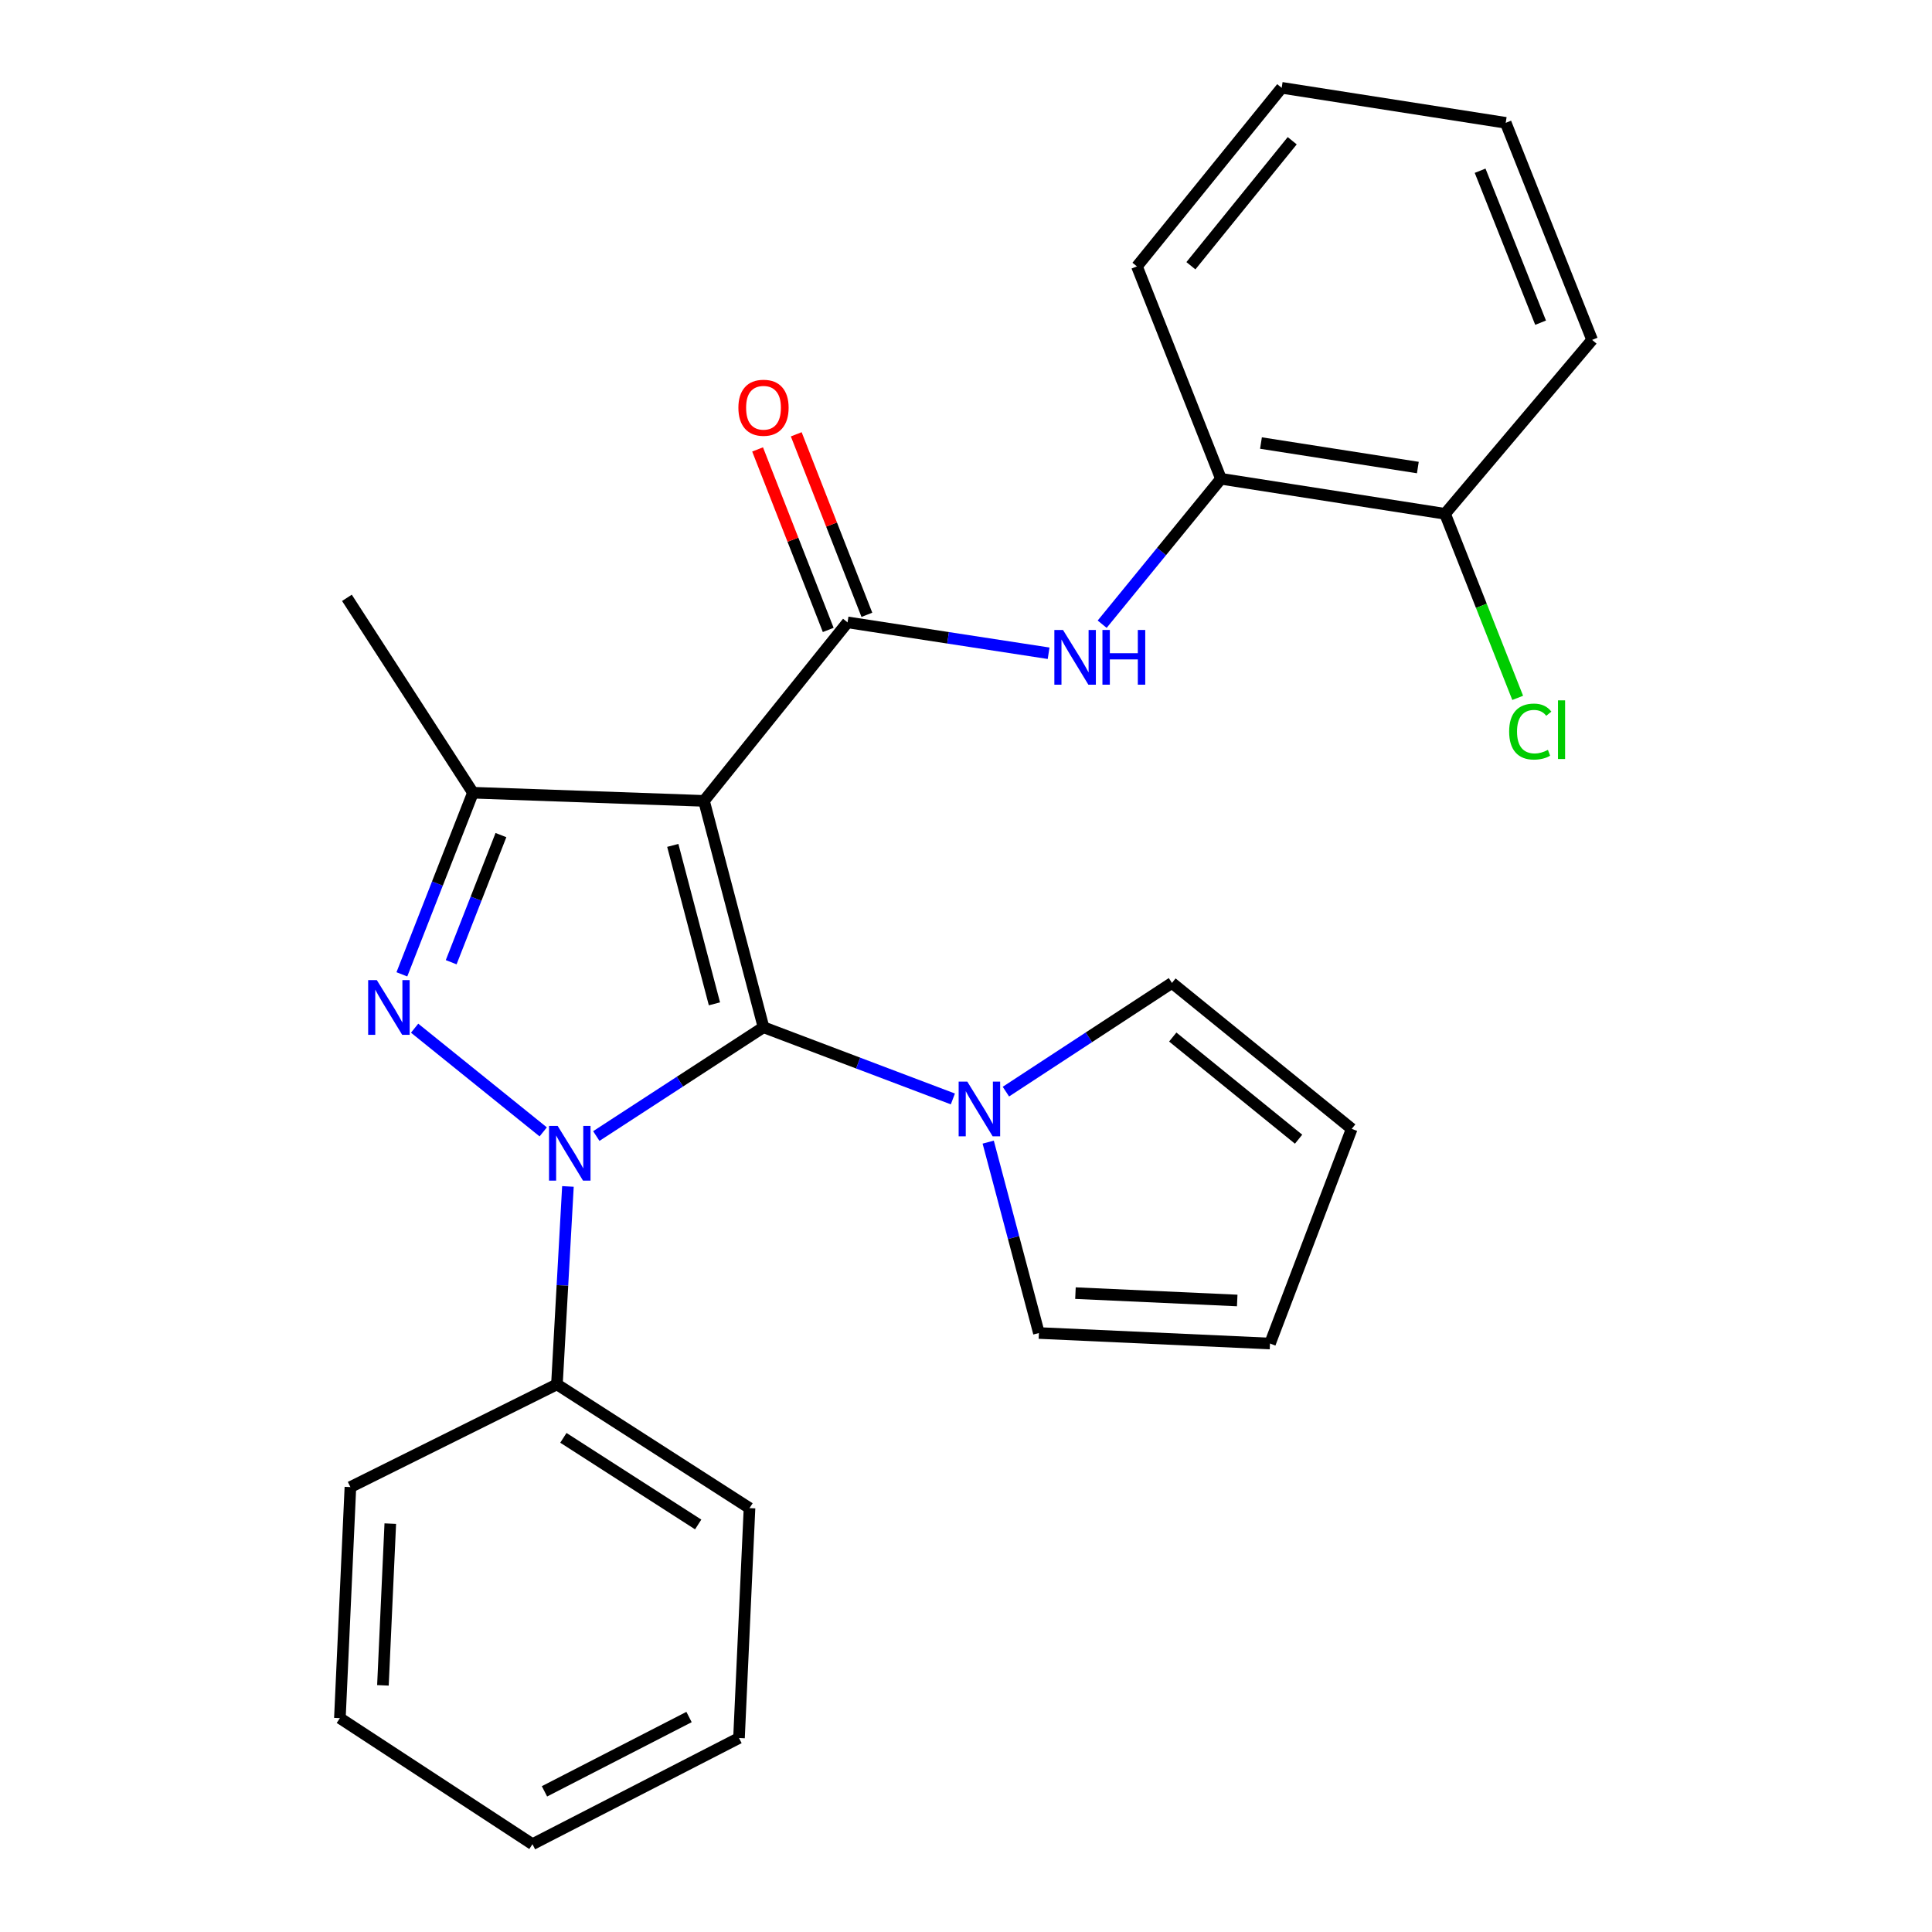 <?xml version='1.0' encoding='iso-8859-1'?>
<svg version='1.1' baseProfile='full'
              xmlns='http://www.w3.org/2000/svg'
                      xmlns:rdkit='http://www.rdkit.org/xml'
                      xmlns:xlink='http://www.w3.org/1999/xlink'
                  xml:space='preserve'
width='1000px' height='1000px' viewBox='0 0 1000 1000'>
<!-- END OF HEADER -->
<rect style='opacity:1.0;fill:#FFFFFF;stroke:none' width='1000' height='1000' x='0' y='0'> </rect>
<path class='bond-0' d='M 395.189,531.699 L 351.917,559.855' style='fill:none;fill-rule:evenodd;stroke:#000000;stroke-width:6px;stroke-linecap:butt;stroke-linejoin:miter;stroke-opacity:1' />
<path class='bond-0' d='M 351.917,559.855 L 308.645,588.011' style='fill:none;fill-rule:evenodd;stroke:#0000FF;stroke-width:6px;stroke-linecap:butt;stroke-linejoin:miter;stroke-opacity:1' />
<path class='bond-1' d='M 395.189,531.699 L 364.386,414.536' style='fill:none;fill-rule:evenodd;stroke:#000000;stroke-width:6px;stroke-linecap:butt;stroke-linejoin:miter;stroke-opacity:1' />
<path class='bond-1' d='M 369.792,519.586 L 348.23,437.572' style='fill:none;fill-rule:evenodd;stroke:#000000;stroke-width:6px;stroke-linecap:butt;stroke-linejoin:miter;stroke-opacity:1' />
<path class='bond-5' d='M 395.189,531.699 L 444.198,550.254' style='fill:none;fill-rule:evenodd;stroke:#000000;stroke-width:6px;stroke-linecap:butt;stroke-linejoin:miter;stroke-opacity:1' />
<path class='bond-5' d='M 444.198,550.254 L 493.207,568.81' style='fill:none;fill-rule:evenodd;stroke:#0000FF;stroke-width:6px;stroke-linecap:butt;stroke-linejoin:miter;stroke-opacity:1' />
<path class='bond-2' d='M 281.167,585.861 L 214.603,532.187' style='fill:none;fill-rule:evenodd;stroke:#0000FF;stroke-width:6px;stroke-linecap:butt;stroke-linejoin:miter;stroke-opacity:1' />
<path class='bond-8' d='M 293.96,614.1 L 291.113,665.322' style='fill:none;fill-rule:evenodd;stroke:#0000FF;stroke-width:6px;stroke-linecap:butt;stroke-linejoin:miter;stroke-opacity:1' />
<path class='bond-8' d='M 291.113,665.322 L 288.266,716.543' style='fill:none;fill-rule:evenodd;stroke:#000000;stroke-width:6px;stroke-linecap:butt;stroke-linejoin:miter;stroke-opacity:1' />
<path class='bond-3' d='M 364.386,414.536 L 438.691,322.137' style='fill:none;fill-rule:evenodd;stroke:#000000;stroke-width:6px;stroke-linecap:butt;stroke-linejoin:miter;stroke-opacity:1' />
<path class='bond-4' d='M 364.386,414.536 L 244.8,410.311' style='fill:none;fill-rule:evenodd;stroke:#000000;stroke-width:6px;stroke-linecap:butt;stroke-linejoin:miter;stroke-opacity:1' />
<path class='bond-26' d='M 208.008,504.315 L 226.404,457.313' style='fill:none;fill-rule:evenodd;stroke:#0000FF;stroke-width:6px;stroke-linecap:butt;stroke-linejoin:miter;stroke-opacity:1' />
<path class='bond-26' d='M 226.404,457.313 L 244.8,410.311' style='fill:none;fill-rule:evenodd;stroke:#000000;stroke-width:6px;stroke-linecap:butt;stroke-linejoin:miter;stroke-opacity:1' />
<path class='bond-26' d='M 233.532,498.044 L 246.409,465.142' style='fill:none;fill-rule:evenodd;stroke:#0000FF;stroke-width:6px;stroke-linecap:butt;stroke-linejoin:miter;stroke-opacity:1' />
<path class='bond-26' d='M 246.409,465.142 L 259.286,432.241' style='fill:none;fill-rule:evenodd;stroke:#000000;stroke-width:6px;stroke-linecap:butt;stroke-linejoin:miter;stroke-opacity:1' />
<path class='bond-6' d='M 438.691,322.137 L 490.724,330.13' style='fill:none;fill-rule:evenodd;stroke:#000000;stroke-width:6px;stroke-linecap:butt;stroke-linejoin:miter;stroke-opacity:1' />
<path class='bond-6' d='M 490.724,330.13 L 542.756,338.123' style='fill:none;fill-rule:evenodd;stroke:#0000FF;stroke-width:6px;stroke-linecap:butt;stroke-linejoin:miter;stroke-opacity:1' />
<path class='bond-9' d='M 448.694,318.223 L 430.415,271.509' style='fill:none;fill-rule:evenodd;stroke:#000000;stroke-width:6px;stroke-linecap:butt;stroke-linejoin:miter;stroke-opacity:1' />
<path class='bond-9' d='M 430.415,271.509 L 412.136,224.796' style='fill:none;fill-rule:evenodd;stroke:#FF0000;stroke-width:6px;stroke-linecap:butt;stroke-linejoin:miter;stroke-opacity:1' />
<path class='bond-9' d='M 428.689,326.051 L 410.409,279.337' style='fill:none;fill-rule:evenodd;stroke:#000000;stroke-width:6px;stroke-linecap:butt;stroke-linejoin:miter;stroke-opacity:1' />
<path class='bond-9' d='M 410.409,279.337 L 392.13,232.624' style='fill:none;fill-rule:evenodd;stroke:#FF0000;stroke-width:6px;stroke-linecap:butt;stroke-linejoin:miter;stroke-opacity:1' />
<path class='bond-16' d='M 244.8,410.311 L 179.565,309.438' style='fill:none;fill-rule:evenodd;stroke:#000000;stroke-width:6px;stroke-linecap:butt;stroke-linejoin:miter;stroke-opacity:1' />
<path class='bond-10' d='M 520.652,565.027 L 563.627,536.893' style='fill:none;fill-rule:evenodd;stroke:#0000FF;stroke-width:6px;stroke-linecap:butt;stroke-linejoin:miter;stroke-opacity:1' />
<path class='bond-10' d='M 563.627,536.893 L 606.601,508.76' style='fill:none;fill-rule:evenodd;stroke:#000000;stroke-width:6px;stroke-linecap:butt;stroke-linejoin:miter;stroke-opacity:1' />
<path class='bond-11' d='M 511.492,591.167 L 524.615,640.566' style='fill:none;fill-rule:evenodd;stroke:#0000FF;stroke-width:6px;stroke-linecap:butt;stroke-linejoin:miter;stroke-opacity:1' />
<path class='bond-11' d='M 524.615,640.566 L 537.738,689.965' style='fill:none;fill-rule:evenodd;stroke:#000000;stroke-width:6px;stroke-linecap:butt;stroke-linejoin:miter;stroke-opacity:1' />
<path class='bond-7' d='M 570.479,323.087 L 601.22,285.453' style='fill:none;fill-rule:evenodd;stroke:#0000FF;stroke-width:6px;stroke-linecap:butt;stroke-linejoin:miter;stroke-opacity:1' />
<path class='bond-7' d='M 601.22,285.453 L 631.962,247.82' style='fill:none;fill-rule:evenodd;stroke:#000000;stroke-width:6px;stroke-linecap:butt;stroke-linejoin:miter;stroke-opacity:1' />
<path class='bond-12' d='M 631.962,247.82 L 747.956,265.948' style='fill:none;fill-rule:evenodd;stroke:#000000;stroke-width:6px;stroke-linecap:butt;stroke-linejoin:miter;stroke-opacity:1' />
<path class='bond-12' d='M 652.678,229.314 L 733.874,242.004' style='fill:none;fill-rule:evenodd;stroke:#000000;stroke-width:6px;stroke-linecap:butt;stroke-linejoin:miter;stroke-opacity:1' />
<path class='bond-17' d='M 631.962,247.82 L 588.484,137.889' style='fill:none;fill-rule:evenodd;stroke:#000000;stroke-width:6px;stroke-linecap:butt;stroke-linejoin:miter;stroke-opacity:1' />
<path class='bond-18' d='M 288.266,716.543 L 387.945,780.597' style='fill:none;fill-rule:evenodd;stroke:#000000;stroke-width:6px;stroke-linecap:butt;stroke-linejoin:miter;stroke-opacity:1' />
<path class='bond-18' d='M 291.605,744.224 L 361.38,789.062' style='fill:none;fill-rule:evenodd;stroke:#000000;stroke-width:6px;stroke-linecap:butt;stroke-linejoin:miter;stroke-opacity:1' />
<path class='bond-19' d='M 288.266,716.543 L 181.367,769.713' style='fill:none;fill-rule:evenodd;stroke:#000000;stroke-width:6px;stroke-linecap:butt;stroke-linejoin:miter;stroke-opacity:1' />
<path class='bond-13' d='M 606.601,508.76 L 699.644,584.295' style='fill:none;fill-rule:evenodd;stroke:#000000;stroke-width:6px;stroke-linecap:butt;stroke-linejoin:miter;stroke-opacity:1' />
<path class='bond-13' d='M 607.017,536.769 L 672.147,589.643' style='fill:none;fill-rule:evenodd;stroke:#000000;stroke-width:6px;stroke-linecap:butt;stroke-linejoin:miter;stroke-opacity:1' />
<path class='bond-14' d='M 537.738,689.965 L 657.347,695.407' style='fill:none;fill-rule:evenodd;stroke:#000000;stroke-width:6px;stroke-linecap:butt;stroke-linejoin:miter;stroke-opacity:1' />
<path class='bond-14' d='M 556.655,669.321 L 640.382,673.13' style='fill:none;fill-rule:evenodd;stroke:#000000;stroke-width:6px;stroke-linecap:butt;stroke-linejoin:miter;stroke-opacity:1' />
<path class='bond-15' d='M 747.956,265.948 L 766.756,313.583' style='fill:none;fill-rule:evenodd;stroke:#000000;stroke-width:6px;stroke-linecap:butt;stroke-linejoin:miter;stroke-opacity:1' />
<path class='bond-15' d='M 766.756,313.583 L 785.557,361.218' style='fill:none;fill-rule:evenodd;stroke:#00CC00;stroke-width:6px;stroke-linecap:butt;stroke-linejoin:miter;stroke-opacity:1' />
<path class='bond-20' d='M 747.956,265.948 L 824.075,175.925' style='fill:none;fill-rule:evenodd;stroke:#000000;stroke-width:6px;stroke-linecap:butt;stroke-linejoin:miter;stroke-opacity:1' />
<path class='bond-27' d='M 699.644,584.295 L 657.347,695.407' style='fill:none;fill-rule:evenodd;stroke:#000000;stroke-width:6px;stroke-linecap:butt;stroke-linejoin:miter;stroke-opacity:1' />
<path class='bond-21' d='M 588.484,137.889 L 663.398,45.455' style='fill:none;fill-rule:evenodd;stroke:#000000;stroke-width:6px;stroke-linecap:butt;stroke-linejoin:miter;stroke-opacity:1' />
<path class='bond-21' d='M 616.411,137.55 L 668.851,72.846' style='fill:none;fill-rule:evenodd;stroke:#000000;stroke-width:6px;stroke-linecap:butt;stroke-linejoin:miter;stroke-opacity:1' />
<path class='bond-23' d='M 387.945,780.597 L 382.503,899.586' style='fill:none;fill-rule:evenodd;stroke:#000000;stroke-width:6px;stroke-linecap:butt;stroke-linejoin:miter;stroke-opacity:1' />
<path class='bond-22' d='M 181.367,769.713 L 175.925,889.298' style='fill:none;fill-rule:evenodd;stroke:#000000;stroke-width:6px;stroke-linecap:butt;stroke-linejoin:miter;stroke-opacity:1' />
<path class='bond-22' d='M 202.011,788.627 L 198.201,872.337' style='fill:none;fill-rule:evenodd;stroke:#000000;stroke-width:6px;stroke-linecap:butt;stroke-linejoin:miter;stroke-opacity:1' />
<path class='bond-29' d='M 824.075,175.925 L 779.356,63.571' style='fill:none;fill-rule:evenodd;stroke:#000000;stroke-width:6px;stroke-linecap:butt;stroke-linejoin:miter;stroke-opacity:1' />
<path class='bond-29' d='M 797.408,167.016 L 766.104,88.369' style='fill:none;fill-rule:evenodd;stroke:#000000;stroke-width:6px;stroke-linecap:butt;stroke-linejoin:miter;stroke-opacity:1' />
<path class='bond-24' d='M 663.398,45.455 L 779.356,63.571' style='fill:none;fill-rule:evenodd;stroke:#000000;stroke-width:6px;stroke-linecap:butt;stroke-linejoin:miter;stroke-opacity:1' />
<path class='bond-25' d='M 175.925,889.298 L 275.604,954.545' style='fill:none;fill-rule:evenodd;stroke:#000000;stroke-width:6px;stroke-linecap:butt;stroke-linejoin:miter;stroke-opacity:1' />
<path class='bond-28' d='M 382.503,899.586 L 275.604,954.545' style='fill:none;fill-rule:evenodd;stroke:#000000;stroke-width:6px;stroke-linecap:butt;stroke-linejoin:miter;stroke-opacity:1' />
<path class='bond-28' d='M 356.645,888.725 L 281.816,927.196' style='fill:none;fill-rule:evenodd;stroke:#000000;stroke-width:6px;stroke-linecap:butt;stroke-linejoin:miter;stroke-opacity:1' />
<path  class='atom-1' d='M 288.654 582.786
L 297.934 597.786
Q 298.854 599.266, 300.334 601.946
Q 301.814 604.626, 301.894 604.786
L 301.894 582.786
L 305.654 582.786
L 305.654 611.106
L 301.774 611.106
L 291.814 594.706
Q 290.654 592.786, 289.414 590.586
Q 288.214 588.386, 287.854 587.706
L 287.854 611.106
L 284.174 611.106
L 284.174 582.786
L 288.654 582.786
' fill='#0000FF'/>
<path  class='atom-3' d='M 195.038 507.299
L 204.318 522.299
Q 205.238 523.779, 206.718 526.459
Q 208.198 529.139, 208.278 529.299
L 208.278 507.299
L 212.038 507.299
L 212.038 535.619
L 208.158 535.619
L 198.198 519.219
Q 197.038 517.299, 195.798 515.099
Q 194.598 512.899, 194.238 512.219
L 194.238 535.619
L 190.558 535.619
L 190.558 507.299
L 195.038 507.299
' fill='#0000FF'/>
<path  class='atom-6' d='M 500.674 559.847
L 509.954 574.847
Q 510.874 576.327, 512.354 579.007
Q 513.834 581.687, 513.914 581.847
L 513.914 559.847
L 517.674 559.847
L 517.674 588.167
L 513.794 588.167
L 503.834 571.767
Q 502.674 569.847, 501.434 567.647
Q 500.234 565.447, 499.874 564.767
L 499.874 588.167
L 496.194 588.167
L 496.194 559.847
L 500.674 559.847
' fill='#0000FF'/>
<path  class='atom-7' d='M 550.215 326.07
L 559.495 341.07
Q 560.415 342.55, 561.895 345.23
Q 563.375 347.91, 563.455 348.07
L 563.455 326.07
L 567.215 326.07
L 567.215 354.39
L 563.335 354.39
L 553.375 337.99
Q 552.215 336.07, 550.975 333.87
Q 549.775 331.67, 549.415 330.99
L 549.415 354.39
L 545.735 354.39
L 545.735 326.07
L 550.215 326.07
' fill='#0000FF'/>
<path  class='atom-7' d='M 570.615 326.07
L 574.455 326.07
L 574.455 338.11
L 588.935 338.11
L 588.935 326.07
L 592.775 326.07
L 592.775 354.39
L 588.935 354.39
L 588.935 341.31
L 574.455 341.31
L 574.455 354.39
L 570.615 354.39
L 570.615 326.07
' fill='#0000FF'/>
<path  class='atom-10' d='M 382.189 211.045
Q 382.189 204.245, 385.549 200.445
Q 388.909 196.645, 395.189 196.645
Q 401.469 196.645, 404.829 200.445
Q 408.189 204.245, 408.189 211.045
Q 408.189 217.925, 404.789 221.845
Q 401.389 225.725, 395.189 225.725
Q 388.949 225.725, 385.549 221.845
Q 382.189 217.965, 382.189 211.045
M 395.189 222.525
Q 399.509 222.525, 401.829 219.645
Q 404.189 216.725, 404.189 211.045
Q 404.189 205.485, 401.829 202.685
Q 399.509 199.845, 395.189 199.845
Q 390.869 199.845, 388.509 202.645
Q 386.189 205.445, 386.189 211.045
Q 386.189 216.765, 388.509 219.645
Q 390.869 222.525, 395.189 222.525
' fill='#FF0000'/>
<path  class='atom-16' d='M 781.134 378.661
Q 781.134 371.621, 784.414 367.941
Q 787.734 364.221, 794.014 364.221
Q 799.854 364.221, 802.974 368.341
L 800.334 370.501
Q 798.054 367.501, 794.014 367.501
Q 789.734 367.501, 787.454 370.381
Q 785.214 373.221, 785.214 378.661
Q 785.214 384.261, 787.534 387.141
Q 789.894 390.021, 794.454 390.021
Q 797.574 390.021, 801.214 388.141
L 802.334 391.141
Q 800.854 392.101, 798.614 392.661
Q 796.374 393.221, 793.894 393.221
Q 787.734 393.221, 784.414 389.461
Q 781.134 385.701, 781.134 378.661
' fill='#00CC00'/>
<path  class='atom-16' d='M 806.414 362.501
L 810.094 362.501
L 810.094 392.861
L 806.414 392.861
L 806.414 362.501
' fill='#00CC00'/>
</svg>
